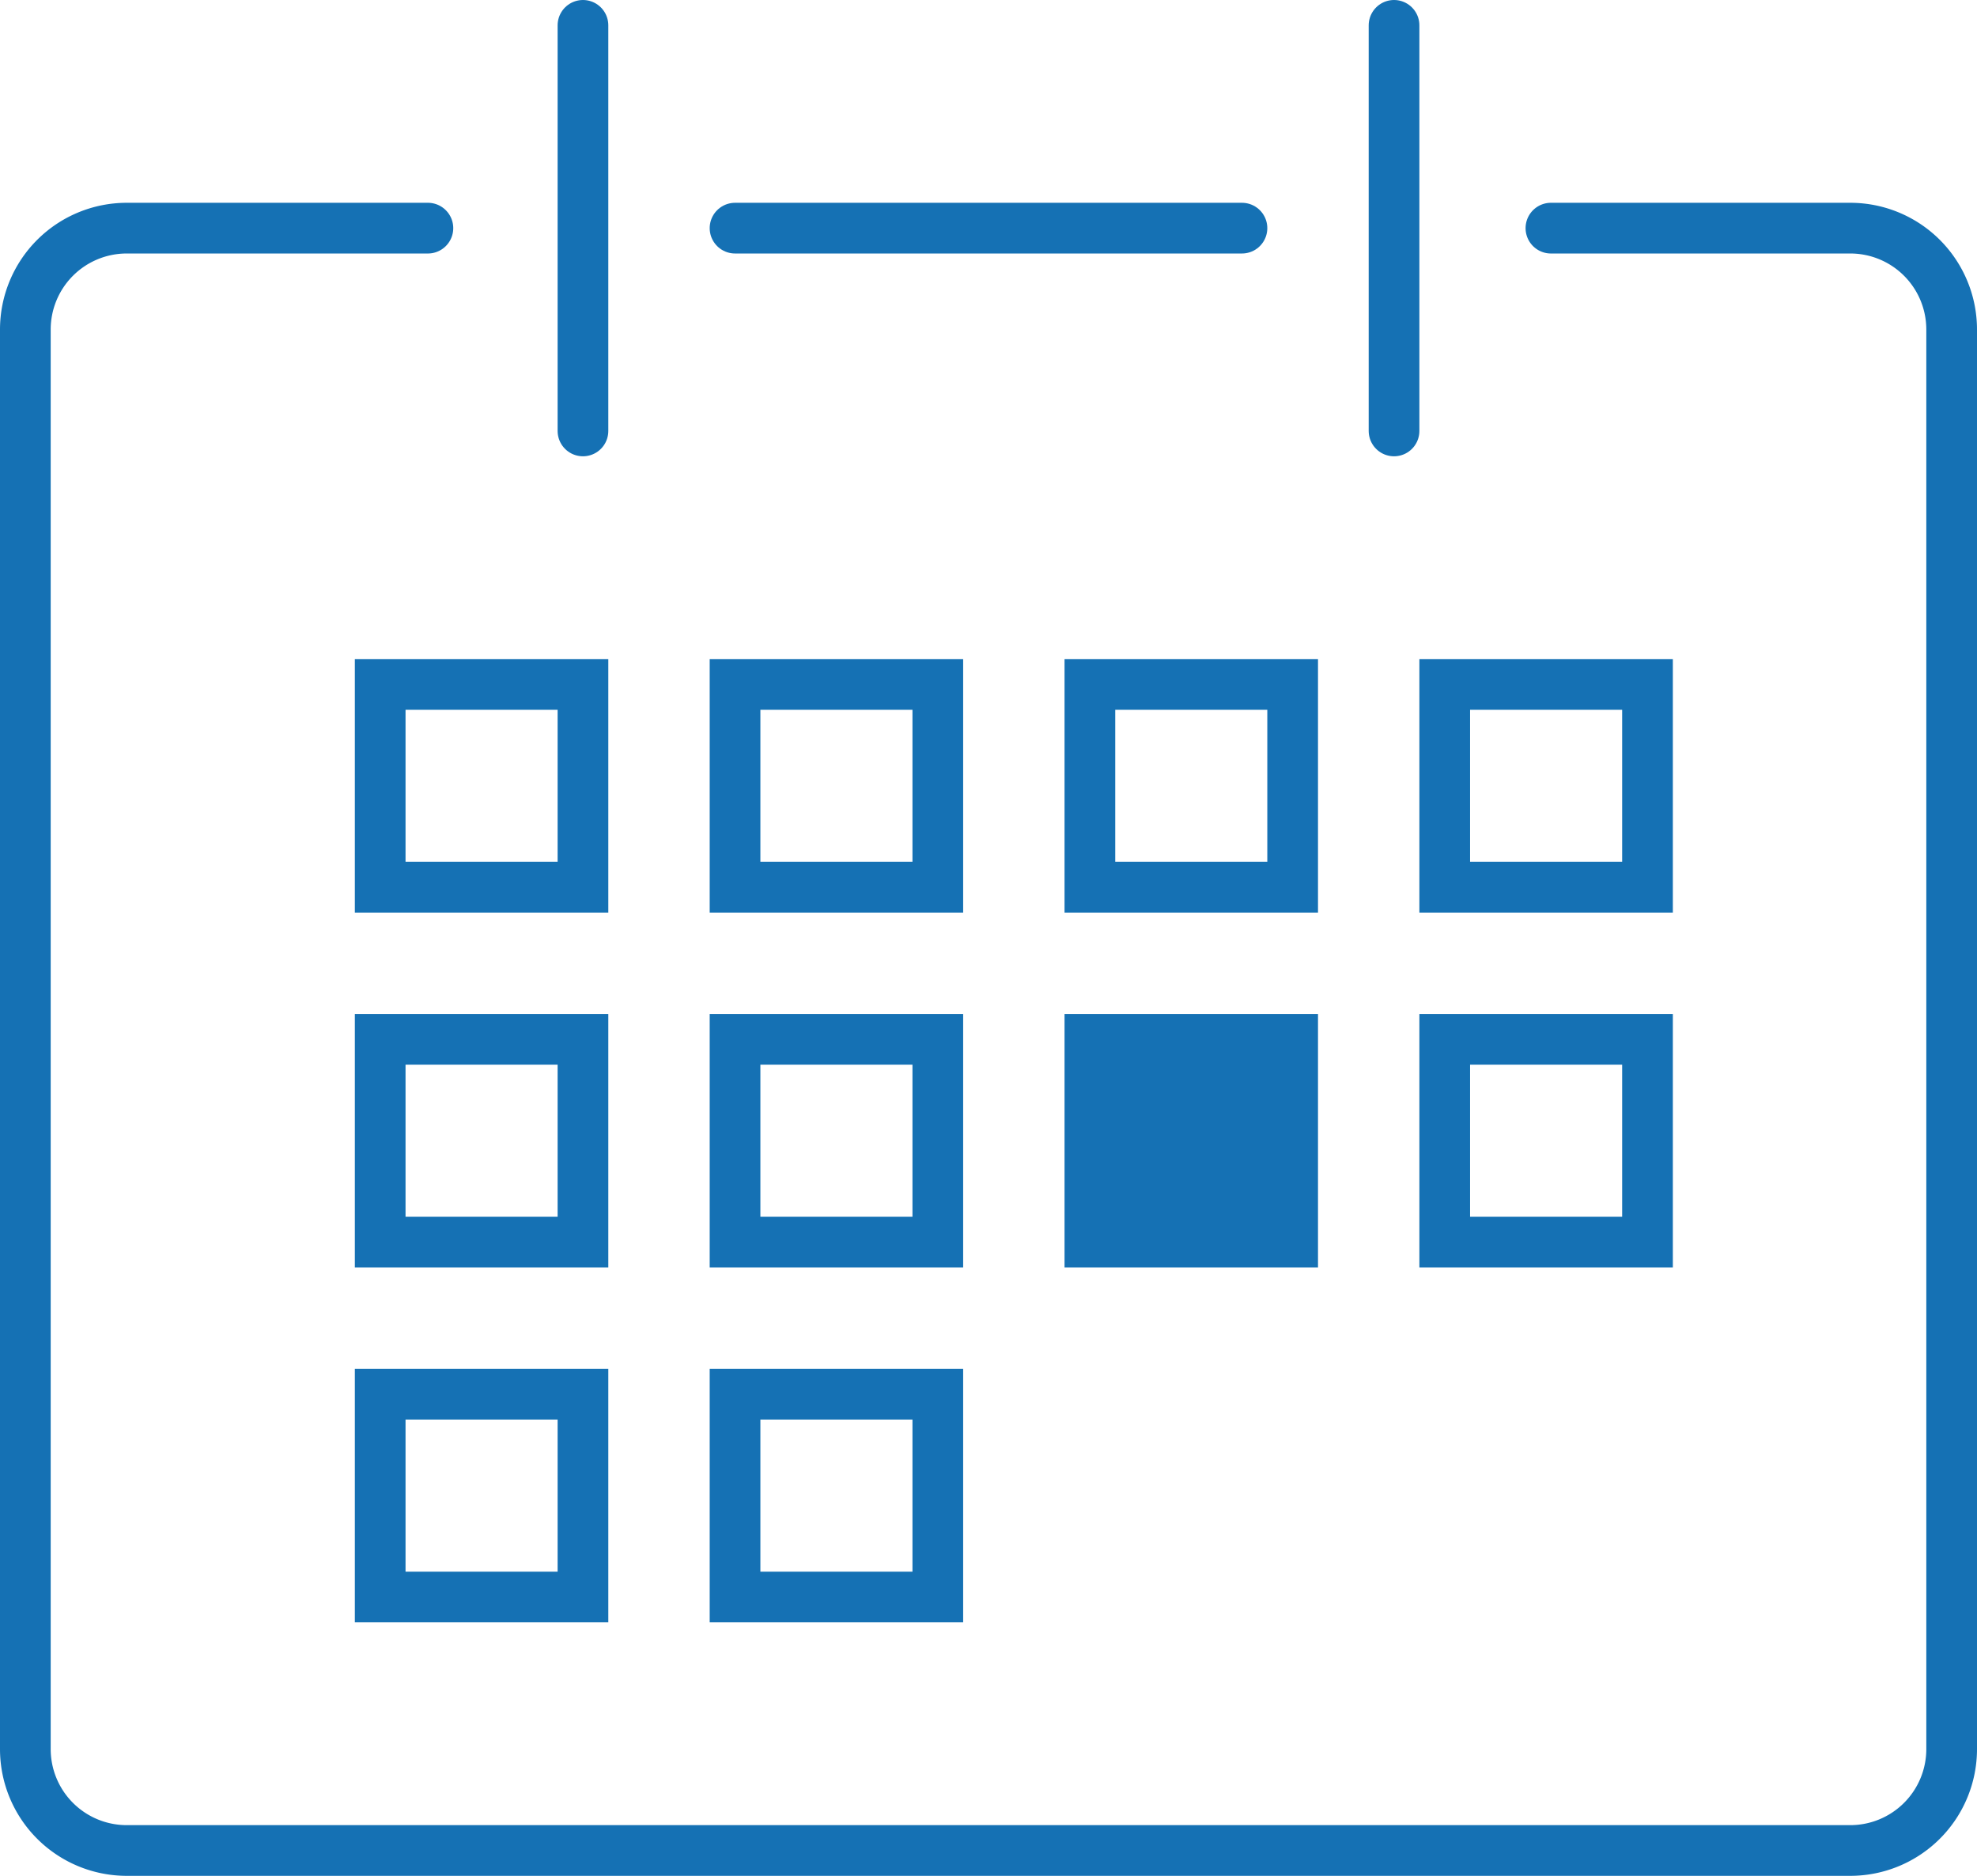 <svg xmlns="http://www.w3.org/2000/svg" width="39" height="37" viewBox="0 0 39 37">
  <g id="レイヤー_2" data-name="レイヤー 2" transform="translate(-4.5 -5.5)">
    <g id="icon_data">
      <path id="Path_2856" data-name="Path 2856" d="M12.941,10H7a2,2,0,0,0-2,2V40a2,2,0,0,0,2,2H41a2,2,0,0,0,2-2V12a2,2,0,0,0-2-2H35.095" fill="none" stroke="#1571b4" stroke-linecap="round" stroke-width="1"/>
      <line id="Line_254" data-name="Line 254" y2="8" transform="translate(16 6)" fill="none" stroke="#1571b4" stroke-linecap="round" stroke-width="1"/>
      <line id="Line_255" data-name="Line 255" y2="8" transform="translate(32 6)" fill="none" stroke="#1571b4" stroke-linecap="round" stroke-width="1"/>
      <line id="Line_256" data-name="Line 256" x2="10" transform="translate(19 10)" fill="none" stroke="#1571b4" stroke-linecap="round" stroke-width="1"/>
      <rect id="Rectangle_21611" data-name="Rectangle 21611" width="4" height="4" transform="translate(12 19)" fill="none" stroke="#1571b4" stroke-linecap="round" stroke-width="1"/>
      <rect id="Rectangle_21618" data-name="Rectangle 21618" width="4" height="4" transform="translate(12 26)" fill="none" stroke="#1571b4" stroke-linecap="round" stroke-width="1"/>
      <rect id="Rectangle_21622" data-name="Rectangle 21622" width="4" height="4" transform="translate(12 33)" fill="none" stroke="#1571b4" stroke-linecap="round" stroke-width="1"/>
      <rect id="Rectangle_21612" data-name="Rectangle 21612" width="4" height="4" transform="translate(19 19)" fill="none" stroke="#1571b4" stroke-linecap="round" stroke-width="1"/>
      <rect id="Rectangle_21617" data-name="Rectangle 21617" width="4" height="4" transform="translate(19 26)" fill="none" stroke="#1571b4" stroke-linecap="round" stroke-width="1"/>
      <rect id="Rectangle_21621" data-name="Rectangle 21621" width="4" height="4" transform="translate(19 33)" fill="none" stroke="#1571b4" stroke-linecap="round" stroke-width="1"/>
      <rect id="Rectangle_21613" data-name="Rectangle 21613" width="4" height="4" transform="translate(26 19)" fill="none" stroke="#1571b4" stroke-linecap="round" stroke-width="1"/>
      <rect id="Rectangle_21616" data-name="Rectangle 21616" width="4" height="4" transform="translate(26 26)" fill="#1571b4" stroke="#1571b4" stroke-linecap="round" stroke-width="1"/>
      <rect id="Rectangle_21614" data-name="Rectangle 21614" width="4" height="4" transform="translate(33 19)" fill="none" stroke="#1571b4" stroke-linecap="round" stroke-width="1"/>
      <rect id="Rectangle_21615" data-name="Rectangle 21615" width="4" height="4" transform="translate(33 26)" fill="none" stroke="#1571b4" stroke-linecap="round" stroke-width="1"/>
    </g>
  </g>
</svg>
